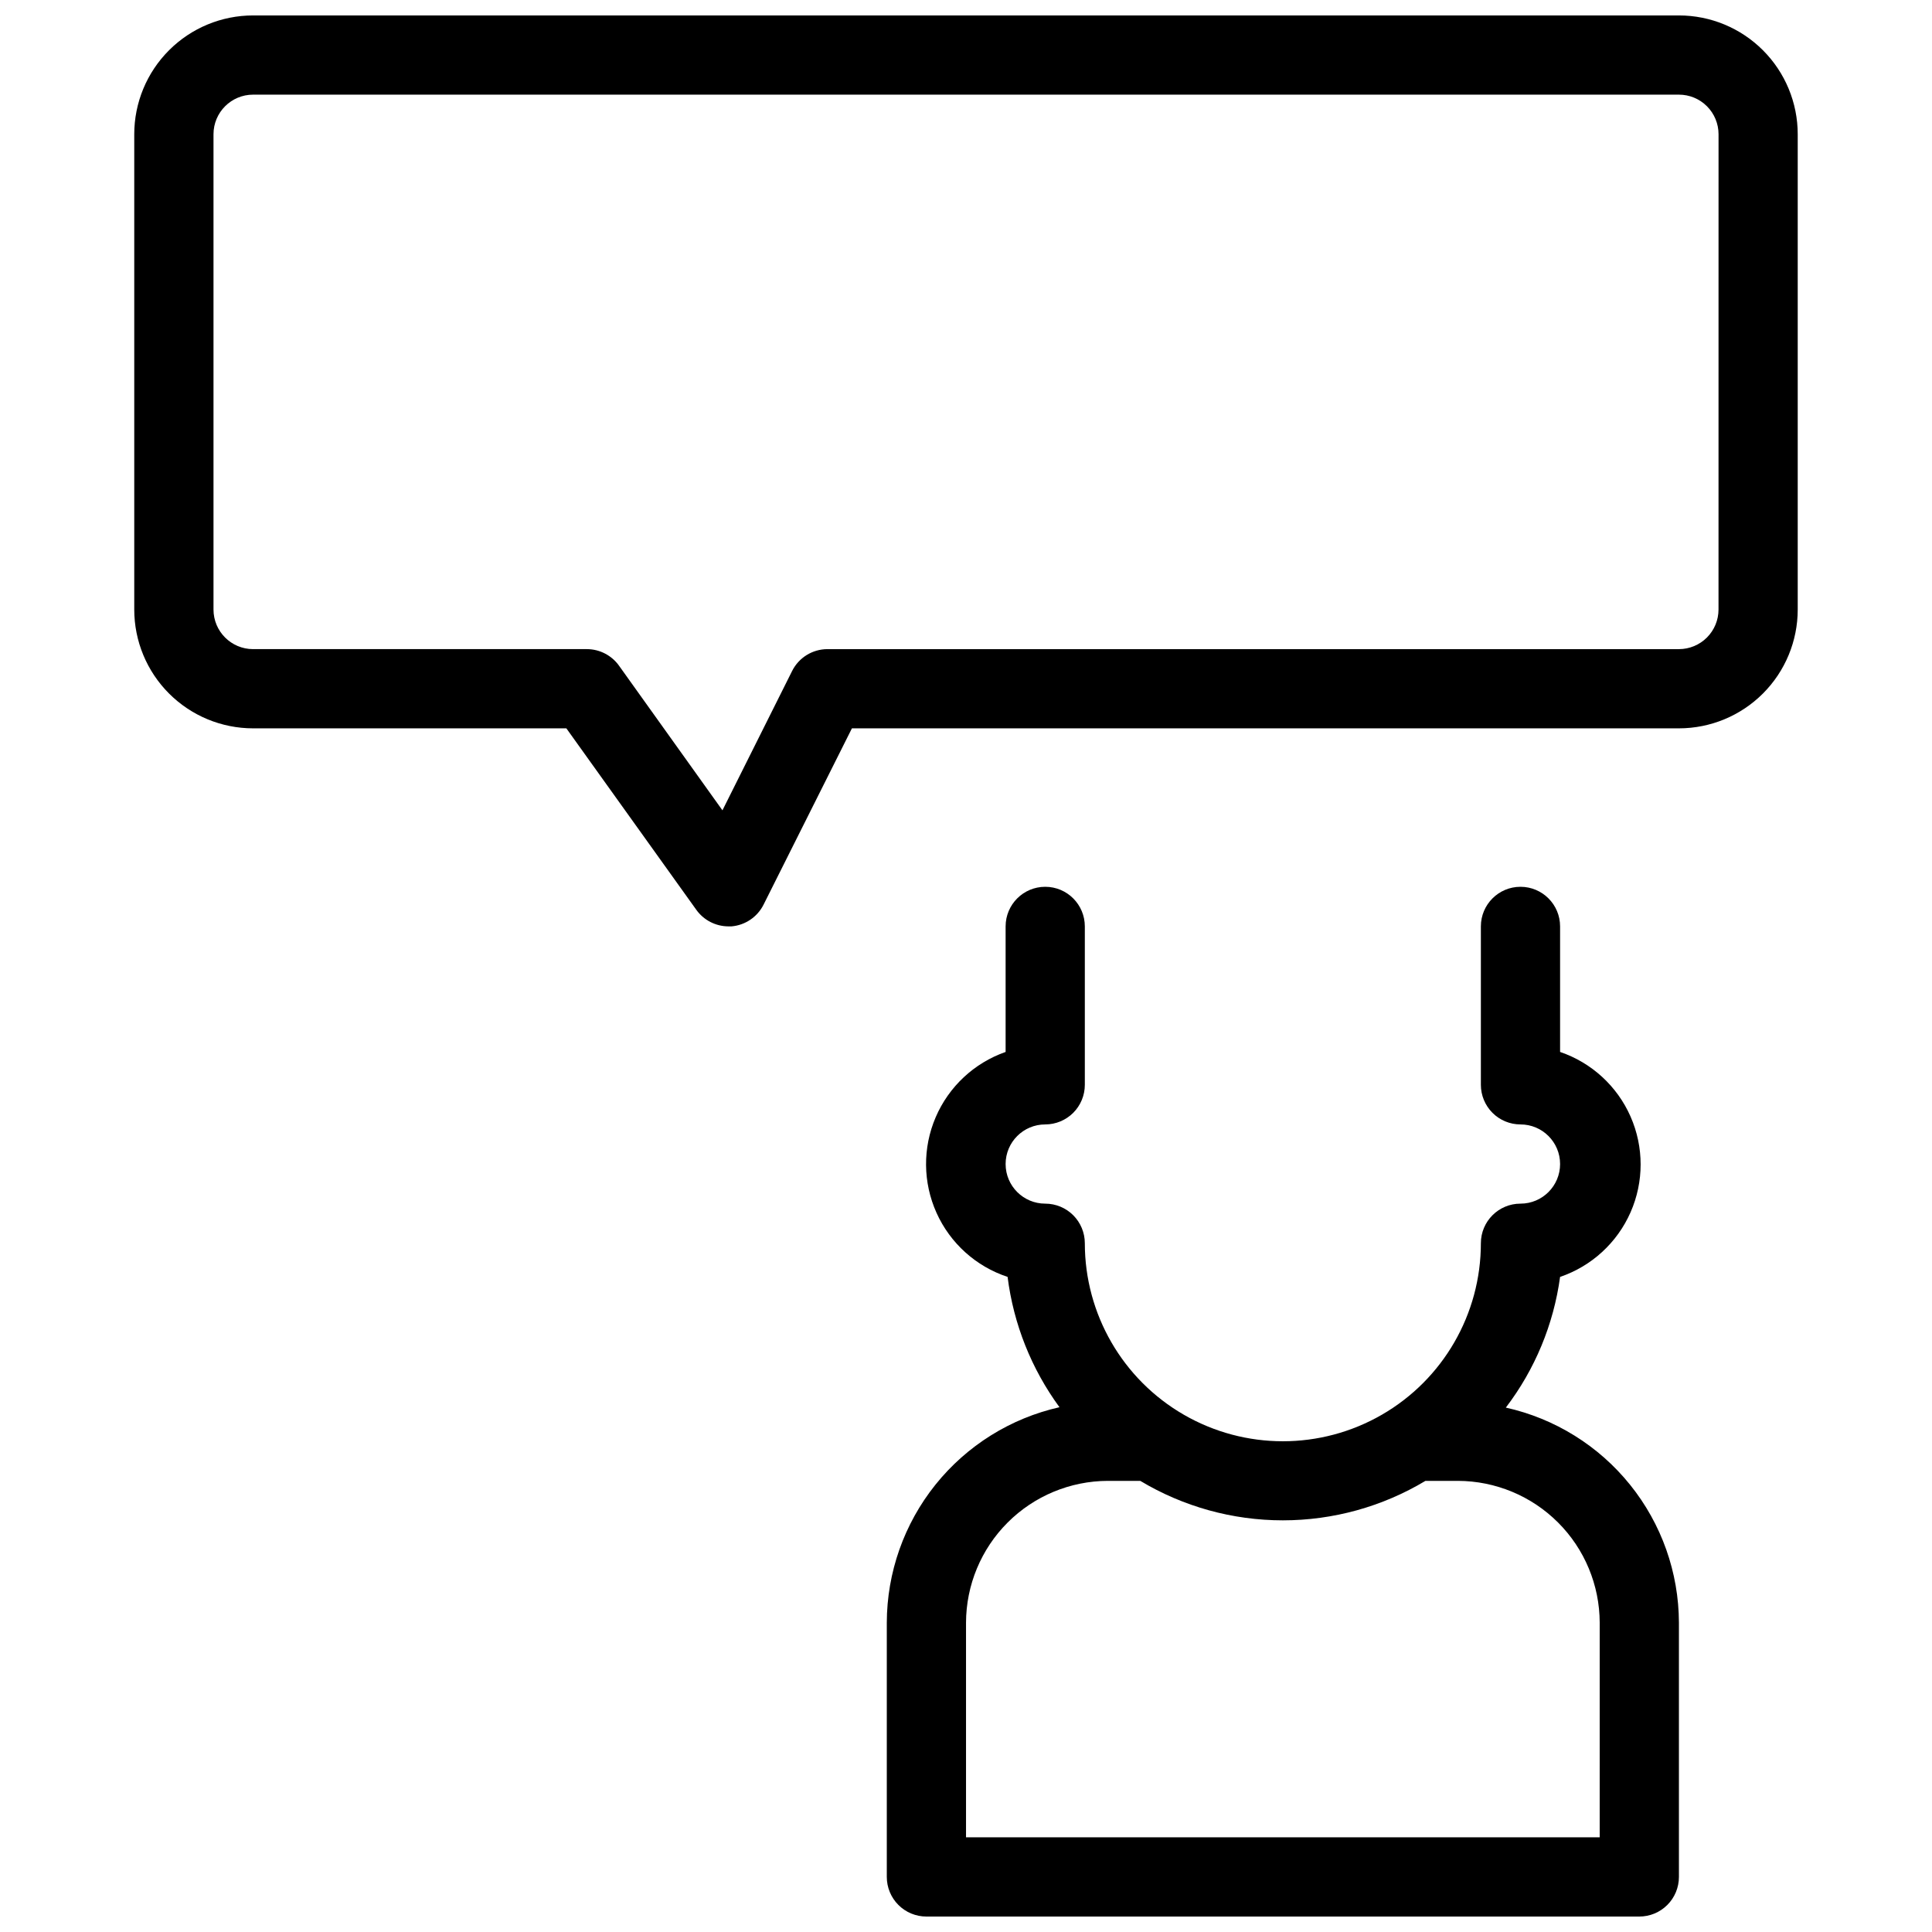 <?xml version="1.0" encoding="UTF-8"?>
<!-- The Best Svg Icon site in the world: iconSvg.co, Visit us! https://iconsvg.co -->
<svg width="800px" height="800px" version="1.1" viewBox="144 144 512 512" xmlns="http://www.w3.org/2000/svg">
 <defs>
  <clipPath id="a">
   <path d="m179 148.09h442v503.81h-442z"/>
  </clipPath>
 </defs>
 <g clip-path="url(#a)">
  <path d="m543.06 517.03c7.711-10.105 12.664-22.039 14.379-34.637 8.352-2.84 15.129-9.059 18.68-17.133 3.551-8.078 3.551-17.273 0-25.348-3.551-8.078-10.328-14.293-18.68-17.137v-33.27c0-5.797-4.699-10.496-10.496-10.496s-10.496 4.699-10.496 10.496v41.984c0 2.781 1.109 5.453 3.074 7.422 1.969 1.965 4.641 3.074 7.422 3.074 5.797 0 10.496 4.699 10.496 10.496s-4.699 10.496-10.496 10.496-10.496 4.699-10.496 10.496c0 18.746-10 36.074-26.238 45.445-16.238 9.375-36.242 9.375-52.48 0-16.238-9.371-26.238-26.699-26.238-45.445 0-2.785-1.109-5.457-3.074-7.422-1.969-1.969-4.641-3.074-7.422-3.074-5.797 0-10.496-4.699-10.496-10.496s4.699-10.496 10.496-10.496c2.781 0 5.453-1.109 7.422-3.074 1.965-1.969 3.074-4.641 3.074-7.422v-41.984c0-5.797-4.699-10.496-10.496-10.496-5.797 0-10.496 4.699-10.496 10.496v33.273-0.004c-8.328 2.918-15.051 9.191-18.531 17.301-3.481 8.105-3.398 17.305 0.223 25.348 3.621 8.047 10.453 14.203 18.832 16.969 1.574 12.492 6.309 24.379 13.75 34.535-12.969 2.922-24.559 10.168-32.875 20.539-8.312 10.375-12.855 23.266-12.887 36.559v67.383c0 2.785 1.105 5.453 3.074 7.422s4.637 3.074 7.422 3.074h188.93c2.785 0 5.453-1.105 7.422-3.074s3.074-4.637 3.074-7.422v-67.383c-0.039-13.297-4.602-26.184-12.938-36.539-8.336-10.359-19.949-17.57-32.93-20.457zm24.875 113.88h-167.93v-56.887c0.027-9.957 3.992-19.5 11.035-26.539 7.039-7.043 16.582-11.008 26.539-11.039h8.605c11.418 6.848 24.477 10.461 37.785 10.461 13.312 0 26.371-3.613 37.789-10.461h8.605c9.957 0.031 19.5 3.996 26.539 11.039 7.043 7.039 11.008 16.582 11.035 26.539zm20.992-482.82h-377.86c-8.352 0-16.359 3.316-22.266 9.223s-9.223 13.914-9.223 22.266v125.95c0 8.352 3.316 16.359 9.223 22.266 5.906 5.902 13.914 9.223 22.266 9.223h83.023l34.426 48.07c1.961 2.754 5.125 4.394 8.504 4.41h0.84c3.644-0.312 6.867-2.5 8.5-5.773l23.406-46.707h219.16c8.352 0 16.363-3.32 22.266-9.223 5.906-5.906 9.223-13.914 9.223-22.266v-125.95c0-8.352-3.316-16.359-9.223-22.266-5.902-5.906-13.914-9.223-22.266-9.223zm10.496 157.44c0 2.781-1.105 5.453-3.074 7.422s-4.637 3.074-7.422 3.074h-225.66c-3.953 0.012-7.562 2.242-9.34 5.773l-18.473 36.945-27.395-38.309v-0.004c-1.961-2.75-5.125-4.391-8.504-4.406h-88.48c-5.797 0-10.496-4.699-10.496-10.496v-125.95c0-5.797 4.699-10.496 10.496-10.496h377.86c2.785 0 5.453 1.105 7.422 3.074s3.074 4.637 3.074 7.422z"/>
 </g>
</svg>